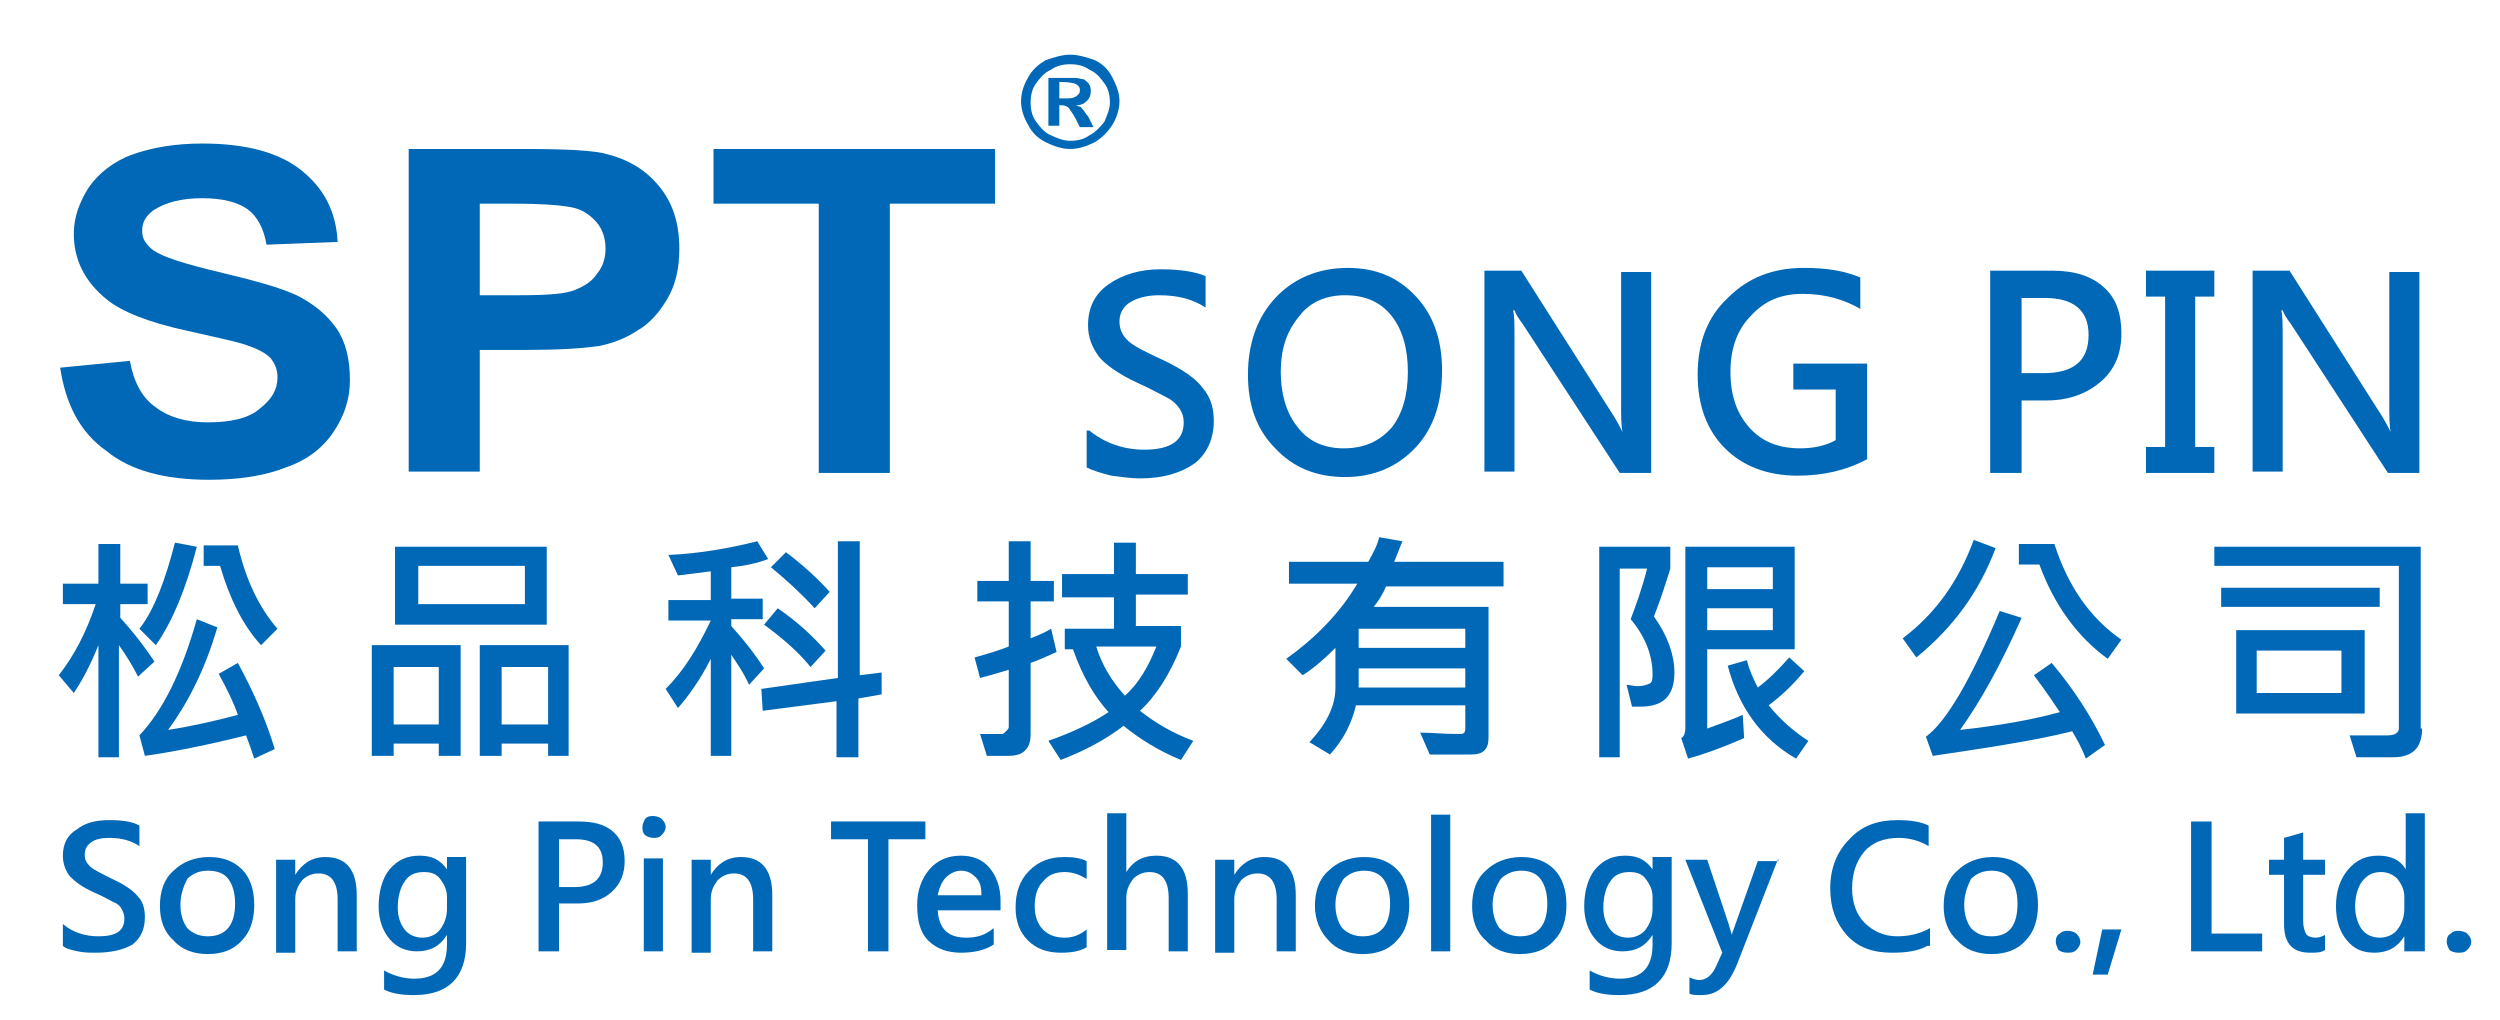 <?xml version="1.0" encoding="utf-8"?>
<!-- Generator: Adobe Illustrator 24.2.3, SVG Export Plug-In . SVG Version: 6.00 Build 0)  -->
<svg version="1.1" xmlns="http://www.w3.org/2000/svg" xmlns:xlink="http://www.w3.org/1999/xlink" x="0px" y="0px"
	 viewBox="0 0 182.9 74.6" style="enable-background:new 0 0 182.9 74.6;" xml:space="preserve">
<style type="text/css">
	.st0{fill:#0068B7;}
	.st1{fill:#0669B2;}
	.st2{fill:#FFFFFF;}
	.st3{opacity:0.5;fill:url(#SVGID_1_);}
	.st4{fill:url(#SVGID_2_);}
	.st5{opacity:0.5;fill:none;stroke:#0068B7;stroke-width:0.645;stroke-miterlimit:10;}
	.st6{opacity:0.5;}
	.st7{fill:none;stroke:#0068B7;stroke-miterlimit:10;}
	.st8{opacity:0.5;fill:url(#SVGID_3_);}
	.st9{fill:url(#SVGID_4_);}
	.st10{opacity:0.5;fill:url(#SVGID_5_);}
	.st11{fill:url(#SVGID_6_);}
	.st12{fill-rule:evenodd;clip-rule:evenodd;fill:#FFFFFF;}
	.st13{opacity:0.5;fill:url(#SVGID_7_);}
	.st14{fill:url(#SVGID_8_);}
	.st15{opacity:0.5;fill:url(#SVGID_9_);}
	.st16{fill:url(#SVGID_10_);}
	.st17{fill:url(#SVGID_11_);}
	.st18{opacity:0.5;fill:url(#SVGID_12_);}
	.st19{fill:url(#SVGID_13_);}
	.st20{opacity:0.5;fill:none;stroke:#0068B7;stroke-width:0.44;stroke-miterlimit:10;}
	.st21{fill:none;stroke:#FFFFFF;stroke-width:1.248;stroke-linejoin:round;stroke-miterlimit:10;}
	.st22{opacity:0.5;fill:url(#SVGID_14_);}
	.st23{fill:url(#SVGID_15_);}
	.st24{opacity:0.5;fill:url(#SVGID_16_);}
	.st25{fill:url(#SVGID_17_);}
	.st26{opacity:0.5;fill:url(#SVGID_18_);}
	.st27{fill:url(#SVGID_19_);}
	.st28{opacity:0.5;fill:url(#SVGID_20_);}
	.st29{fill:url(#SVGID_21_);}
	.st30{opacity:0.5;fill:url(#SVGID_22_);}
	.st31{fill:url(#SVGID_23_);}
	.st32{opacity:0.5;fill:url(#SVGID_24_);}
	.st33{fill:url(#SVGID_25_);}
	.st34{opacity:0.5;fill:url(#SVGID_26_);}
	.st35{fill:url(#SVGID_27_);}
	.st36{opacity:0.5;fill:url(#SVGID_28_);}
	.st37{fill:url(#SVGID_29_);}
	.st38{fill:url(#SVGID_30_);}
	.st39{clip-path:url(#SVGID_33_);fill:url(#SVGID_34_);}
	.st40{opacity:0.5;fill:none;stroke:#CCCCCC;stroke-width:0.739;stroke-miterlimit:10;}
	.st41{fill:#CCCCCC;}
	.st42{fill:none;stroke:#FFFFFF;stroke-miterlimit:10;}
	.st43{fill:url(#SVGID_35_);}
	.st44{clip-path:url(#SVGID_38_);fill:url(#SVGID_39_);}
	.st45{fill:url(#SVGID_40_);}
	.st46{clip-path:url(#SVGID_43_);fill:url(#SVGID_44_);}
	.st47{fill:url(#SVGID_45_);}
	.st48{clip-path:url(#SVGID_48_);fill:url(#SVGID_49_);}
	.st49{fill:url(#SVGID_50_);}
	.st50{clip-path:url(#SVGID_53_);fill:url(#SVGID_54_);}
	.st51{fill:none;stroke:#0669B2;stroke-width:3;stroke-miterlimit:10;}
	.st52{fill:url(#SVGID_55_);}
	.st53{clip-path:url(#SVGID_58_);fill:url(#SVGID_59_);}
	.st54{opacity:0.5;fill:url(#SVGID_60_);}
	.st55{fill:url(#SVGID_61_);}
	.st56{fill:#0669B2;stroke:#FFFFFF;stroke-linecap:round;stroke-linejoin:round;stroke-miterlimit:10;}
	.st57{fill:#0669B2;stroke:#FFFFFF;stroke-miterlimit:10;}
	.st58{fill:none;stroke:#FFFFFF;stroke-linecap:round;stroke-linejoin:round;stroke-miterlimit:10;}
	.st59{fill:none;stroke:#FFFFFF;stroke-linecap:round;stroke-linejoin:round;}
	.st60{opacity:0.5;fill:url(#SVGID_62_);}
	.st61{fill:url(#SVGID_63_);}
	.st62{opacity:0.5;fill:url(#SVGID_64_);}
	.st63{fill:url(#SVGID_65_);}
	.st64{fill:url(#SVGID_66_);stroke:#0669B2;stroke-miterlimit:10;}
	.st65{fill:url(#SVGID_67_);}
	.st66{clip-path:url(#SVGID_70_);fill:url(#SVGID_71_);}
	.st67{fill:url(#SVGID_72_);}
	.st68{clip-path:url(#SVGID_75_);fill:url(#SVGID_76_);}
	.st69{fill:url(#SVGID_77_);}
	.st70{clip-path:url(#SVGID_80_);fill:url(#SVGID_81_);}
	.st71{fill:url(#SVGID_82_);}
	.st72{clip-path:url(#SVGID_85_);fill:url(#SVGID_86_);}
	.st73{fill:url(#SVGID_87_);}
	.st74{clip-path:url(#SVGID_90_);fill:url(#SVGID_91_);}
	.st75{fill:url(#SVGID_92_);}
	.st76{clip-path:url(#SVGID_95_);fill:url(#SVGID_96_);}
	.st77{fill:url(#SVGID_97_);}
	.st78{clip-path:url(#SVGID_100_);fill:url(#SVGID_101_);}
	.st79{fill:url(#SVGID_102_);}
	.st80{clip-path:url(#SVGID_105_);fill:url(#SVGID_106_);}
	.st81{fill:url(#SVGID_107_);}
	.st82{clip-path:url(#SVGID_110_);fill:url(#SVGID_111_);}
	.st83{fill:url(#SVGID_112_);}
	.st84{clip-path:url(#SVGID_115_);fill:url(#SVGID_116_);}
	.st85{fill:url(#SVGID_117_);}
	.st86{clip-path:url(#SVGID_120_);fill:url(#SVGID_121_);}
	.st87{fill:url(#SVGID_122_);}
	.st88{clip-path:url(#SVGID_125_);fill:url(#SVGID_126_);}
	.st89{fill:url(#SVGID_127_);}
	.st90{clip-path:url(#SVGID_130_);fill:url(#SVGID_131_);}
</style>
<g id="設計">
	<g>
		<g>
			<g>
				<path class="st0" d="M4.6,67.6c0.7,0.6,1.6,0.9,2.6,0.9c1.3,0,1.9-0.4,1.9-1.3c0-0.3-0.1-0.5-0.2-0.7c-0.1-0.2-0.3-0.4-0.6-0.5
					c-0.2-0.1-0.7-0.4-1.4-0.7c-0.9-0.4-1.4-0.8-1.8-1.2c-0.3-0.4-0.5-0.9-0.5-1.5c0-0.8,0.3-1.5,1-1.9C6.2,60.2,7,60,8,60
					c0.9,0,1.7,0.1,2.2,0.4v1.5c-0.6-0.4-1.3-0.6-2.2-0.6c-0.6,0-1,0.1-1.3,0.3c-0.3,0.2-0.5,0.5-0.5,0.9c0,0.4,0.1,0.6,0.4,0.9
					c0.2,0.2,0.8,0.5,1.6,0.9c0.9,0.4,1.6,0.9,1.9,1.3c0.4,0.4,0.5,1,0.5,1.5c0,0.9-0.3,1.5-0.9,2C9,69.5,8.1,69.7,7,69.7
					c-0.4,0-0.9,0-1.3-0.1c-0.5-0.1-0.9-0.2-1.1-0.4V67.6z"/>
			</g>
			<g>
				<path class="st0" d="M11.7,66.3c0-1.1,0.3-2,1-2.6c0.6-0.6,1.5-1,2.6-1c1,0,1.8,0.3,2.4,0.9c0.6,0.6,0.9,1.5,0.9,2.6
					c0,1.1-0.3,2-0.9,2.6c-0.6,0.7-1.5,1-2.5,1c-1,0-1.9-0.3-2.5-1C12,68.2,11.7,67.3,11.7,66.3z M13.2,66.2c0,0.7,0.2,1.3,0.5,1.7
					c0.4,0.4,0.9,0.6,1.5,0.6c1.3,0,2-0.8,2-2.4c0-0.8-0.2-1.4-0.5-1.8c-0.3-0.4-0.8-0.6-1.5-0.6c-0.6,0-1.1,0.2-1.5,0.6
					C13.4,64.9,13.2,65.5,13.2,66.2z"/>
			</g>
			<g>
				<path class="st0" d="M26.1,69.6h-1.4v-3.8c0-1.3-0.5-1.9-1.4-1.9c-0.5,0-0.9,0.2-1.2,0.5c-0.3,0.4-0.5,0.8-0.5,1.4v3.9h-1.4
					v-6.8h1.4v1.1h0c0.5-0.8,1.2-1.3,2.2-1.3c1.5,0,2.3,0.9,2.3,2.8V69.6z"/>
			</g>
			<g>
				<path class="st0" d="M34.1,69c0,2.5-1.3,3.8-3.8,3.8c-0.9,0-1.6-0.1-2.2-0.4V71c0.7,0.4,1.5,0.6,2.2,0.6c1.6,0,2.4-0.8,2.4-2.5
					v-0.7h0c-0.5,0.8-1.2,1.2-2.2,1.2c-0.8,0-1.5-0.3-2-0.9c-0.5-0.6-0.8-1.4-0.8-2.4c0-1.1,0.3-2.1,0.8-2.7c0.6-0.7,1.3-1,2.2-1
					c0.9,0,1.5,0.3,2,1h0v-0.9h1.4V69z M32.7,65.6c0-0.5-0.2-0.9-0.5-1.3c-0.3-0.4-0.7-0.5-1.2-0.5c-0.6,0-1.1,0.2-1.4,0.7
					c-0.3,0.4-0.5,1.1-0.5,1.9c0,0.7,0.2,1.2,0.5,1.6c0.3,0.4,0.8,0.6,1.3,0.6c0.5,0,1-0.2,1.3-0.6c0.3-0.4,0.5-0.9,0.5-1.5V65.6z"
					/>
			</g>
			<g>
				<path class="st0" d="M40.9,66.1v3.5h-1.5v-9.5h2.9c1.1,0,1.9,0.2,2.5,0.7c0.6,0.5,0.9,1.2,0.9,2.2c0,0.9-0.3,1.7-1,2.3
					c-0.7,0.6-1.5,0.8-2.5,0.8H40.9z M40.9,61.3v3.6H42c1.4,0,2.1-0.6,2.1-1.8c0-1.2-0.7-1.7-2-1.7H40.9z"/>
			</g>
			<g>
				<path class="st0" d="M47,60.5c0-0.2,0.1-0.4,0.2-0.6c0.2-0.2,0.4-0.2,0.6-0.2c0.2,0,0.5,0.1,0.6,0.2c0.2,0.2,0.3,0.4,0.3,0.6
					c0,0.2-0.1,0.4-0.3,0.6c-0.2,0.2-0.4,0.2-0.6,0.2c-0.2,0-0.5-0.1-0.6-0.2C47,60.9,47,60.7,47,60.5z M47.1,69.6v-6.8h1.4v6.8
					H47.1z"/>
			</g>
			<g>
				<path class="st0" d="M56.5,69.6h-1.4v-3.8c0-1.3-0.5-1.9-1.4-1.9c-0.5,0-0.9,0.2-1.2,0.5c-0.3,0.4-0.5,0.8-0.5,1.4v3.9h-1.4
					v-6.8H52v1.1h0c0.5-0.8,1.2-1.3,2.2-1.3c1.5,0,2.3,0.9,2.3,2.8V69.6z"/>
			</g>
			<g>
				<path class="st0" d="M67.7,61.4h-2.7v8.2h-1.5v-8.2h-2.7v-1.3h6.9V61.4z"/>
			</g>
			<g>
				<path class="st0" d="M73.2,66.6h-4.6c0.1,1.4,0.8,2,2.1,2c0.8,0,1.4-0.2,2-0.7v1.2c-0.6,0.4-1.4,0.6-2.4,0.6
					c-1,0-1.8-0.3-2.4-0.9c-0.6-0.6-0.8-1.5-0.8-2.6c0-1,0.3-1.9,0.9-2.6c0.6-0.7,1.4-1,2.3-1c0.9,0,1.6,0.3,2.1,0.9
					c0.5,0.6,0.8,1.4,0.8,2.4V66.6z M71.8,65.5c0-0.6-0.1-1-0.4-1.3c-0.3-0.3-0.6-0.5-1.1-0.5c-0.4,0-0.8,0.2-1.1,0.5
					c-0.3,0.3-0.5,0.8-0.6,1.3H71.8z"/>
			</g>
			<g>
				<path class="st0" d="M79.5,69.3c-0.5,0.3-1.1,0.4-1.9,0.4c-1,0-1.8-0.3-2.4-0.9c-0.6-0.6-0.9-1.4-0.9-2.4c0-1.1,0.3-2,1-2.7
					c0.7-0.7,1.5-1,2.6-1c0.7,0,1.2,0.1,1.6,0.3v1.3c-0.5-0.3-1-0.5-1.6-0.5c-0.7,0-1.2,0.2-1.6,0.7c-0.4,0.4-0.6,1-0.6,1.8
					c0,0.7,0.2,1.3,0.6,1.7c0.4,0.4,0.9,0.6,1.6,0.6c0.6,0,1.1-0.2,1.6-0.6V69.3z"/>
			</g>
			<g>
				<path class="st0" d="M86.9,69.6h-1.4v-3.9c0-1.3-0.5-1.9-1.4-1.9c-0.5,0-0.9,0.2-1.2,0.5c-0.3,0.4-0.5,0.8-0.5,1.4v3.8H81v-10
					h1.4v4.3h0c0.5-0.8,1.2-1.2,2.2-1.2c1.5,0,2.3,0.9,2.3,2.8V69.6z"/>
			</g>
			<g>
				<path class="st0" d="M94.8,69.6h-1.4v-3.8c0-1.3-0.5-1.9-1.4-1.9c-0.5,0-0.9,0.2-1.2,0.5c-0.3,0.4-0.5,0.8-0.5,1.4v3.9h-1.4
					v-6.8h1.4v1.1h0c0.5-0.8,1.2-1.3,2.2-1.3c1.5,0,2.3,0.9,2.3,2.8V69.6z"/>
			</g>
			<g>
				<path class="st0" d="M96.2,66.3c0-1.1,0.3-2,1-2.6c0.6-0.6,1.5-1,2.6-1c1,0,1.8,0.3,2.4,0.9c0.6,0.6,0.9,1.5,0.9,2.6
					c0,1.1-0.3,2-0.9,2.6c-0.6,0.7-1.5,1-2.5,1c-1,0-1.9-0.3-2.5-1C96.6,68.2,96.2,67.3,96.2,66.3z M97.7,66.2
					c0,0.7,0.2,1.3,0.5,1.7c0.4,0.4,0.9,0.6,1.5,0.6c1.3,0,2-0.8,2-2.4c0-0.8-0.2-1.4-0.5-1.8c-0.3-0.4-0.8-0.6-1.4-0.6
					c-0.6,0-1.1,0.2-1.5,0.6C97.9,64.9,97.7,65.5,97.7,66.2z"/>
			</g>
			<g>
				<path class="st0" d="M104.7,69.6v-10h1.4v10H104.7z"/>
			</g>
			<g>
				<path class="st0" d="M107.7,66.3c0-1.1,0.3-2,1-2.6c0.6-0.6,1.5-1,2.6-1c1,0,1.8,0.3,2.4,0.9c0.6,0.6,0.9,1.5,0.9,2.6
					c0,1.1-0.3,2-0.9,2.6c-0.6,0.7-1.5,1-2.5,1c-1,0-1.9-0.3-2.5-1C108,68.2,107.7,67.3,107.7,66.3z M109.2,66.2
					c0,0.7,0.2,1.3,0.5,1.7c0.4,0.4,0.9,0.6,1.5,0.6c1.3,0,2-0.8,2-2.4c0-0.8-0.2-1.4-0.5-1.8c-0.3-0.4-0.8-0.6-1.4-0.6
					c-0.6,0-1.1,0.2-1.5,0.6C109.4,64.9,109.2,65.5,109.2,66.2z"/>
			</g>
			<g>
				<path class="st0" d="M122.3,69c0,2.5-1.3,3.8-3.8,3.8c-0.9,0-1.6-0.1-2.2-0.4V71c0.7,0.4,1.5,0.6,2.2,0.6c1.6,0,2.4-0.8,2.4-2.5
					v-0.7h0c-0.5,0.8-1.2,1.2-2.2,1.2c-0.8,0-1.5-0.3-2-0.9c-0.5-0.6-0.8-1.4-0.8-2.4c0-1.1,0.3-2.1,0.8-2.7c0.6-0.7,1.3-1,2.2-1
					c0.9,0,1.5,0.3,2,1h0v-0.9h1.4V69z M120.9,65.6c0-0.5-0.2-0.9-0.5-1.3c-0.3-0.4-0.7-0.5-1.2-0.5c-0.6,0-1.1,0.2-1.4,0.7
					c-0.3,0.4-0.5,1.1-0.5,1.9c0,0.7,0.2,1.2,0.5,1.6c0.3,0.4,0.8,0.6,1.3,0.6c0.5,0,1-0.2,1.3-0.6c0.3-0.4,0.5-0.9,0.5-1.5V65.6z"
					/>
			</g>
			<g>
				<path class="st0" d="M130.1,62.8l-3,7.7c-0.6,1.5-1.4,2.3-2.6,2.3c-0.4,0-0.7,0-0.9-0.1v-1.2c0.2,0.1,0.5,0.2,0.7,0.2
					c0.5,0,0.9-0.3,1.2-0.9l0.5-1.1l-2.7-6.8h1.6l1.6,4.8c0,0.1,0.1,0.3,0.2,0.7h0c0-0.1,0.1-0.3,0.2-0.6l1.7-4.8H130.1z"/>
			</g>
			<g>
				<path class="st0" d="M141,69.2c-0.7,0.4-1.6,0.5-2.6,0.5c-1.4,0-2.5-0.4-3.3-1.3c-0.8-0.9-1.2-2-1.2-3.4c0-1.5,0.5-2.7,1.4-3.6
					c0.9-1,2.1-1.4,3.5-1.4c0.9,0,1.7,0.1,2.3,0.4v1.5c-0.7-0.4-1.4-0.6-2.2-0.6c-1,0-1.9,0.3-2.5,1c-0.6,0.7-0.9,1.6-0.9,2.7
					c0,1,0.3,1.9,0.9,2.5c0.6,0.6,1.4,1,2.4,1c0.9,0,1.7-0.2,2.4-0.6V69.2z"/>
			</g>
			<g>
				<path class="st0" d="M142.2,66.3c0-1.1,0.3-2,1-2.6c0.6-0.6,1.5-1,2.6-1c1,0,1.8,0.3,2.4,0.9c0.6,0.6,0.9,1.5,0.9,2.6
					c0,1.1-0.3,2-0.9,2.6c-0.6,0.7-1.5,1-2.5,1c-1,0-1.9-0.3-2.5-1C142.5,68.2,142.2,67.3,142.2,66.3z M143.7,66.2
					c0,0.7,0.2,1.3,0.5,1.7c0.4,0.4,0.8,0.6,1.5,0.6c1.3,0,1.9-0.8,1.9-2.4c0-0.8-0.2-1.4-0.5-1.8c-0.3-0.4-0.8-0.6-1.4-0.6
					c-0.6,0-1.1,0.2-1.5,0.6C143.9,64.9,143.7,65.5,143.7,66.2z"/>
			</g>
			<g>
				<path class="st0" d="M150.4,68.9c0-0.3,0.1-0.5,0.3-0.6c0.2-0.2,0.4-0.2,0.6-0.2c0.2,0,0.5,0.1,0.6,0.2c0.2,0.2,0.3,0.4,0.3,0.6
					c0,0.2-0.1,0.4-0.3,0.6c-0.2,0.2-0.4,0.2-0.7,0.2c-0.2,0-0.5-0.1-0.6-0.2C150.5,69.3,150.4,69.1,150.4,68.9z"/>
			</g>
			<g>
				<path class="st0" d="M155.2,68l-1,3.3h-1.1l0.7-3.3H155.2z"/>
			</g>
			<g>
				<path class="st0" d="M165.5,69.6h-5.2v-9.5h1.5v8.2h3.7V69.6z"/>
			</g>
			<g>
				<path class="st0" d="M170.1,69.5c-0.3,0.2-0.6,0.2-1.1,0.2c-1.3,0-1.9-0.7-1.9-2.1V64h-1.1v-1.1h1.1v-1.6l1.4-0.4v2h1.6V64h-1.6
					v3.4c0,0.4,0.1,0.7,0.2,0.9c0.1,0.2,0.4,0.3,0.7,0.3c0.3,0,0.5-0.1,0.7-0.2V69.5z"/>
			</g>
			<g>
				<path class="st0" d="M177.3,69.6h-1.4v-1.1h0c-0.5,0.8-1.2,1.2-2.2,1.2c-0.9,0-1.5-0.3-2-0.9c-0.5-0.6-0.8-1.4-0.8-2.5
					c0-1.1,0.3-2,0.9-2.7c0.6-0.7,1.3-1,2.2-1c0.9,0,1.6,0.3,2,1h0v-4.1h1.4V69.6z M175.9,65.6c0-0.5-0.2-0.9-0.5-1.3
					c-0.3-0.3-0.7-0.5-1.2-0.5c-0.6,0-1,0.2-1.4,0.7c-0.3,0.4-0.5,1.1-0.5,1.8c0,0.7,0.2,1.3,0.5,1.7c0.3,0.4,0.8,0.6,1.3,0.6
					c0.5,0,1-0.2,1.3-0.6c0.3-0.4,0.5-0.9,0.5-1.5V65.6z"/>
			</g>
			<g>
				<path class="st0" d="M179,68.9c0-0.3,0.1-0.5,0.3-0.6c0.2-0.2,0.4-0.2,0.6-0.2c0.2,0,0.5,0.1,0.6,0.2c0.2,0.2,0.3,0.4,0.3,0.6
					c0,0.2-0.1,0.4-0.3,0.6c-0.2,0.2-0.4,0.2-0.7,0.2c-0.2,0-0.5-0.1-0.6-0.2C179.1,69.3,179,69.1,179,68.9z"/>
			</g>
		</g>
		<g>
			<g>
				<g>
					<path class="st0" d="M4.4,26.9l5.1-0.5c0.3,1.6,0.9,2.7,1.9,3.4c0.9,0.7,2.2,1.1,3.8,1.1c1.7,0,3-0.3,3.8-1
						c0.9-0.7,1.3-1.4,1.3-2.3c0-0.6-0.2-1-0.5-1.4c-0.4-0.4-1-0.7-1.9-1c-0.6-0.2-2-0.5-4.2-1c-2.8-0.6-4.8-1.4-5.9-2.3
						c-1.6-1.3-2.4-2.9-2.4-4.8c0-1.2,0.4-2.3,1.1-3.4c0.7-1,1.8-1.9,3.2-2.4c1.4-0.5,3.1-0.8,5.1-0.8c3.3,0,5.7,0.7,7.3,2
						c1.6,1.3,2.5,3,2.6,5.2l-5.2,0.2c-0.2-1.2-0.7-2.1-1.4-2.6c-0.7-0.5-1.8-0.8-3.3-0.8c-1.5,0-2.7,0.3-3.6,0.9
						c-0.5,0.4-0.8,0.8-0.8,1.5c0,0.6,0.3,1,0.8,1.4c0.7,0.5,2.3,1,4.8,1.6c2.5,0.6,4.4,1.1,5.7,1.7c1.2,0.6,2.2,1.4,2.9,2.4
						c0.7,1,1,2.3,1,3.8c0,1.4-0.4,2.6-1.2,3.8c-0.8,1.2-2,2.1-3.5,2.6c-1.5,0.6-3.4,0.9-5.6,0.9c-3.3,0-5.8-0.7-7.5-2.1
						C5.8,31.6,4.8,29.5,4.4,26.9"/>
				</g>
				<g>
					<path class="st0" d="M35.1,14.9v6.7H38c2.1,0,3.4-0.1,4.1-0.4c0.7-0.3,1.2-0.6,1.6-1.2c0.4-0.5,0.6-1.1,0.6-1.8
						c0-0.9-0.3-1.6-0.8-2.1c-0.6-0.6-1.2-0.9-2.1-1c-0.6-0.1-1.9-0.2-3.8-0.2H35.1z M29.9,34.6l0-23.7h8.4c3.2,0,5.2,0.1,6.2,0.4
						c1.5,0.4,2.7,1.1,3.7,2.3c1,1.2,1.5,2.7,1.5,4.6c0,1.5-0.3,2.7-0.9,3.7c-0.6,1-1.3,1.8-2.2,2.3c-0.9,0.6-1.8,0.9-2.7,1.1
						c-1.3,0.2-3.1,0.3-5.4,0.3h-3.4v8.9H29.9z"/>
				</g>
				<g>
					<polygon class="st0" points="59.9,34.6 59.9,14.9 52.2,14.9 52.2,10.9 72.8,10.9 72.8,14.9 65.1,14.9 65.1,34.6 					"/>
				</g>
				<g>
					<path class="st0" d="M77.5,7.2h0.3c0.4,0,0.7,0,0.8-0.1c0.1,0,0.2-0.1,0.3-0.2c0.1-0.1,0.1-0.2,0.1-0.3c0-0.1,0-0.2-0.1-0.3
						c-0.1-0.1-0.1-0.1-0.3-0.2c-0.1,0-0.4-0.1-0.8-0.1h-0.3V7.2z M76.7,9.3V5.7h0.8c0.7,0,1.1,0,1.2,0c0.2,0,0.4,0.1,0.6,0.1
						c0.1,0.1,0.3,0.2,0.4,0.4c0.1,0.2,0.1,0.3,0.1,0.5c0,0.3-0.1,0.5-0.3,0.7c-0.2,0.2-0.4,0.3-0.8,0.3c0.1,0,0.2,0.1,0.3,0.1
						c0.1,0,0.1,0.1,0.3,0.3c0,0,0.1,0.2,0.3,0.4L80,9.3H79l-0.3-0.6c-0.2-0.4-0.4-0.6-0.5-0.8c-0.1-0.1-0.3-0.2-0.5-0.2h-0.2v1.5
						H76.7z M78.3,4.7c-0.5,0-1,0.1-1.4,0.4c-0.5,0.2-0.8,0.6-1.1,1c-0.3,0.4-0.4,0.9-0.4,1.4c0,0.5,0.1,1,0.4,1.4
						c0.3,0.4,0.6,0.8,1.1,1c0.4,0.2,0.9,0.4,1.4,0.4c0.5,0,1-0.1,1.4-0.4c0.4-0.2,0.8-0.6,1.1-1C81,8.4,81.2,8,81.2,7.5
						c0-0.5-0.1-1-0.4-1.4c-0.3-0.4-0.6-0.8-1.1-1C79.3,4.8,78.8,4.7,78.3,4.7 M78.3,4c0.6,0,1.2,0.2,1.8,0.4c0.6,0.3,1,0.7,1.3,1.3
						c0.3,0.6,0.5,1.1,0.5,1.7c0,0.6-0.2,1.2-0.5,1.7c-0.3,0.5-0.8,1-1.3,1.3c-0.6,0.3-1.2,0.5-1.8,0.5c-0.6,0-1.2-0.2-1.8-0.5
						c-0.6-0.3-1-0.7-1.3-1.3c-0.3-0.5-0.5-1.1-0.5-1.7c0-0.6,0.2-1.2,0.5-1.7c0.3-0.6,0.8-1,1.3-1.3C77.1,4.2,77.7,4,78.3,4"/>
				</g>
			</g>
			<g>
				<path class="st0" d="M79.7,31.5c1.1,0.9,2.5,1.4,4,1.4c2,0,2.9-0.7,2.9-2c0-0.4-0.1-0.7-0.3-1c-0.2-0.3-0.5-0.6-0.9-0.8
					c-0.4-0.2-1.1-0.6-2.2-1.1c-1.3-0.6-2.3-1.3-2.8-1.9c-0.5-0.7-0.8-1.4-0.8-2.3c0-1.3,0.5-2.3,1.5-3c1-0.7,2.3-1.1,3.8-1.1
					c1.5,0,2.6,0.2,3.3,0.5v2.3c-0.9-0.6-2-0.9-3.4-0.9c-0.9,0-1.6,0.2-2.1,0.5c-0.5,0.3-0.8,0.8-0.8,1.4c0,0.6,0.2,1,0.6,1.4
					c0.4,0.4,1.2,0.8,2.5,1.4c1.5,0.7,2.5,1.4,3,2.1c0.6,0.7,0.8,1.5,0.8,2.4c0,1.3-0.5,2.4-1.4,3.1c-1,0.7-2.3,1.1-4,1.1
					c-0.6,0-1.3-0.1-2.1-0.2c-0.8-0.2-1.4-0.4-1.8-0.6V31.5z"/>
			</g>
			<g>
				<path class="st0" d="M91.3,27.4c0-2.3,0.7-4.2,2-5.6c1.3-1.4,3.1-2.2,5.3-2.2c2.1,0,3.7,0.7,5,2.1c1.3,1.4,1.9,3.2,1.9,5.4
					c0,2.3-0.6,4.2-1.9,5.6c-1.3,1.4-3,2.2-5.2,2.2c-2.1,0-3.8-0.7-5.1-2.1C91.9,31.4,91.3,29.6,91.3,27.4z M93.7,27.2
					c0,1.6,0.4,3,1.2,4c0.8,1.1,2,1.6,3.4,1.6c1.5,0,2.6-0.5,3.5-1.5c0.8-1,1.2-2.4,1.2-4.1c0-1.7-0.4-3.1-1.2-4.1
					c-0.8-1-1.9-1.5-3.4-1.5c-1.4,0-2.6,0.5-3.4,1.6C94.1,24.3,93.7,25.6,93.7,27.2z"/>
			</g>
			<g>
				<path class="st0" d="M121,34.6h-2.5l-7.1-10.9c-0.3-0.4-0.5-0.7-0.6-1h-0.1c0.1,0.4,0.1,1.1,0.1,2.1v9.7h-2.2V19.8h2.7l6.8,10.7
					c0.3,0.5,0.5,0.9,0.6,1.1h0c-0.1-0.5-0.1-1.2-0.1-2.1v-9.6h2.2V34.6z"/>
			</g>
			<g>
				<path class="st0" d="M136.6,33.6c-1.5,0.8-3.2,1.2-5.1,1.2c-2.2,0-4-0.7-5.3-2c-1.3-1.3-2-3.1-2-5.4c0-2.3,0.7-4.2,2.2-5.6
					c1.5-1.5,3.3-2.2,5.6-2.2c1.6,0,2.9,0.2,4.1,0.7v2.3c-1.2-0.7-2.6-1.1-4.2-1.1c-1.6,0-2.8,0.5-3.8,1.6c-1,1-1.5,2.4-1.5,4.1
					c0,1.8,0.5,3.1,1.4,4.1c0.9,1,2.1,1.5,3.7,1.5c1,0,1.9-0.2,2.6-0.6v-3.7h-3.1v-1.9h5.4V33.6z"/>
			</g>
			<g>
				<path class="st0" d="M147.9,29.2v5.4h-2.3V19.8h4.5c1.7,0,2.9,0.4,3.8,1.2c0.9,0.8,1.3,1.9,1.3,3.4c0,1.5-0.5,2.7-1.6,3.6
					c-1.1,0.9-2.4,1.3-3.9,1.3H147.9z M147.9,21.8v5.5h1.6c2.2,0,3.3-0.9,3.3-2.8c0-1.8-1.1-2.7-3.2-2.7H147.9z"/>
			</g>
			<g>
				<path class="st0" d="M162,21.7h-1.4v11h1.4v1.9h-5v-1.9h1.4v-11H157v-1.9h5V21.7z"/>
			</g>
			<g>
				<path class="st0" d="M177.2,34.6h-2.5l-7.1-10.9c-0.3-0.4-0.5-0.7-0.6-1h-0.1c0.1,0.4,0.1,1.1,0.1,2.1v9.7h-2.2V19.8h2.7
					l6.8,10.7c0.3,0.5,0.5,0.9,0.6,1.1h0c-0.1-0.5-0.1-1.2-0.1-2.1v-9.6h2.2V34.6z"/>
			</g>
		</g>
		<g>
			<path class="st0" d="M11.3,48.4l-1.2,1.1c-0.4-0.8-0.9-1.6-1.4-2.3v8.2H7.2v-8.2c-0.6,1.5-1.2,2.6-1.8,3.5l-1.1-1.3
				c1.1-1.4,2-3.1,2.7-5.2H4.6v-1.5h2.6v-2.9h1.6v2.9h2v1.5h-2v1C9.9,46.4,10.7,47.5,11.3,48.4z M20.1,54.8l-1.5,0.7
				c-0.2-0.6-0.4-1.2-0.6-1.7c-2.8,0.7-5.3,1.2-7.4,1.5l-0.4-1.5c1.7-1.8,3.1-4.6,4.2-8.5l1.5,0.6c-0.9,3.1-2.2,5.6-3.6,7.5
				c1.9-0.3,3.6-0.7,5.1-1.1c-0.3-0.9-0.8-1.9-1.4-3l1.4-0.8C18.6,50.7,19.5,52.8,20.1,54.8z M14.4,40c-0.8,3.1-1.8,5.5-3,7.2
				L10.2,46c1.1-1.4,1.9-3.6,2.6-6.3L14.4,40z M20.3,46l-1.2,1.2c-1.3-1.4-2.3-3.4-3-5.8h-1.2v-1.5h2.5C18,42.5,19,44.5,20.3,46z"/>
			<path class="st0" d="M33.7,55.3h-1.6v-0.9h-3.3v0.9h-1.6v-8.1h6.5V55.3z M32.1,53v-4.2h-3.3V53H32.1z M40,45.7H28.9V40H40V45.7z
				 M38.4,44.2v-2.8h-7.8v2.8H38.4z M41.7,55.3h-1.6v-0.9h-3.4v0.9h-1.6v-8.1h6.5V55.3z M40.1,53v-4.2h-3.4V53H40.1z"/>
			<path class="st0" d="M56.2,40.9c-0.8,0.3-1.7,0.5-2.7,0.6v2.3h2.3v1.5h-2.3v0.5c0.9,1,1.7,2,2.4,3.1l-1.1,1.2
				c-0.4-0.9-0.9-1.6-1.3-2.2v7.4H52v-7.1c-0.8,1.6-1.7,2.8-2.4,3.6l-0.9-1.4c1.3-1.3,2.3-2.9,3.3-5h-3.1v-1.5H52v-2.1
				c-0.8,0.1-1.6,0.2-2.4,0.3l-0.7-1.5c2.3-0.1,4.5-0.5,6.5-1L56.2,40.9z M64.5,50.8l-1.7,0.3v4.3h-1.6v-4.1L55.8,52l-0.1-1.6
				l5.6-0.8v-10h1.6v9.8l1.6-0.2L64.5,50.8z M60.4,47.6l-1.1,1.2c-0.8-1-1.9-2-3.4-3.1l1-1.2C58.5,45.6,59.6,46.7,60.4,47.6z
				 M60.7,43.3l-1.1,1.2c-1-1.1-2.1-2.1-3.2-3l1.1-1.1C58.7,41.3,59.8,42.3,60.7,43.3z"/>
			<path class="st0" d="M77.3,47.7c-0.7,0.3-1.3,0.6-1.9,0.8v5.2c0,0.5-0.1,0.9-0.4,1.2c-0.3,0.3-0.7,0.4-1.3,0.4
				c-0.6,0-1.1,0-1.5,0l-0.5-1.6c0.6,0,1.2,0,1.6,0c0.1,0,0.2-0.1,0.3-0.2c0.1-0.1,0.2-0.2,0.2-0.3v-4.2c-0.7,0.2-1.3,0.4-2.1,0.6
				l-0.4-1.5c1.1-0.3,2-0.6,2.5-0.8v-3.3h-2.3v-1.5h2.3v-2.9h1.6v2.9h1.7v1.5h-1.7v2.7c0.5-0.2,1-0.4,1.5-0.7L77.3,47.7z M87.3,54.2
				l-0.9,1.4c-1.7-0.7-3.1-1.6-4.2-2.5c-1.3,1-2.8,1.8-4.6,2.5l-0.9-1.4c1.7-0.6,3.2-1.3,4.4-2.1c-1-1.1-1.9-2.6-2.6-4.6h-0.6v-1.5
				h3.6v-2.3h-3.8V42h3.8v-2.3h1.6V42h3.8v1.5h-3.8v2.3h3.3v1.5c-0.8,2-1.8,3.6-3,4.7C84.4,52.8,85.7,53.6,87.3,54.2z M84.6,47.3
				h-4.4c0.4,1.3,1.1,2.5,2.1,3.6C83.3,50,84,48.8,84.6,47.3z"/>
			<path class="st0" d="M110.1,42.9h-8.7c-0.2,0.5-0.5,1-0.9,1.5h8.4v9.6c0,0.4-0.1,0.7-0.3,0.9c-0.2,0.2-0.5,0.3-1,0.3
				c-0.4,0-0.9,0-1.3,0c-0.7,0-1.2,0-1.7,0l-0.7-1.6c0.8,0,1.7,0.1,2.9,0.1c0.3,0,0.4-0.1,0.4-0.4v-1.7h-8c-0.3,1.3-0.9,2.5-1.9,3.6
				l-1.5-0.9c1.3-1.4,1.9-2.7,1.9-4v-2.9c-0.8,0.8-1.6,1.5-2.4,2l-1.2-1.2c2.1-1.5,3.9-3.3,5.2-5.5h-5v-1.6h5.8
				c0.4-0.7,0.7-1.3,0.8-1.8l1.7,0.3c-0.2,0.5-0.4,1-0.6,1.5h8V42.9z M107.2,47.4V46h-7.8v1.4H107.2z M107.2,50.3v-1.4h-7.8v1.4
				H107.2z"/>
			<path class="st0" d="M121,45.1c1,1.4,1.5,2.8,1.5,4.1c0,1.7-0.8,2.5-2.5,2.5c-0.2,0-0.4,0-0.6,0l-0.4-1.6c0.2,0,0.5,0.1,0.8,0.1
				c0.4,0,0.7-0.1,0.9-0.2c0.2-0.1,0.2-0.4,0.2-0.7c0-1.3-0.5-2.7-1.6-4c0.3-0.8,0.8-2.1,1.2-3.7h-2v13.8H117V40h5.2v1.6
				C121.8,42.9,121.4,44.1,121,45.1z M131.3,47.5h-6.4v5.8c0.8-0.3,1.7-0.6,2.6-1l0.1,1.7c-1.6,0.7-3,1.2-4.1,1.5L123,54
				c0.2-0.1,0.3-0.4,0.3-0.7V40h8V47.5z M129.7,43.1v-1.6h-4.8v1.6H129.7z M129.7,46.1v-1.6h-4.8v1.6H129.7z M132.3,54.2l-0.9,1.3
				c-2.6-1.5-4.2-3.8-5-6.8l1.4-0.4c0.2,0.8,0.5,1.4,0.8,2c0.8-0.6,1.5-1.3,2.3-2.2l1.1,1c-0.9,1.1-1.8,1.9-2.6,2.5
				C130.2,52.6,131.2,53.5,132.3,54.2z"/>
			<path class="st0" d="M146,40.1c-1.2,3.2-3.1,5.8-5.8,8l-1-1.4c2.4-1.8,4.1-4.2,5.2-7.2L146,40.1z M154,54.5l-1.4,1
				c-0.3-0.8-0.7-1.5-1-2c-2.8,0.7-6.2,1.2-10.2,1.8l-0.5-1.4c1.5-1.1,3.3-4.2,5.4-9.2l1.6,0.5c-1.5,3.4-3,6.1-4.5,8.2
				c2.7-0.3,5.1-0.7,7.3-1.3c-0.4-0.6-1-1.5-1.9-2.7l1.3-0.9C151.7,50.4,153,52.4,154,54.5z M155.2,46.8l-1,1.4
				c-2.2-1.6-3.9-3.9-5-6.9h-1.5v-1.5h2.6C151.3,42.9,152.9,45.2,155.2,46.8z"/>
			<path class="st0" d="M177.2,53.3c0,1.4-0.7,2.1-2.1,2.1c-1.2,0-2.1,0-2.7,0l-0.5-1.6c1.3,0,2.3,0,2.8,0c0.5,0,0.8-0.2,0.8-0.5
				V41.4h-13.5V40h15.1V53.3z M174.1,44.4h-11.6V43h11.6V44.4z M173,52.2h-9.4v-6.1h9.4V52.2z M171.3,50.7v-3.1h-6.2v3.1H171.3z"/>
		</g>
	</g>
</g>
<g id="圖層_2">
</g>
</svg>

